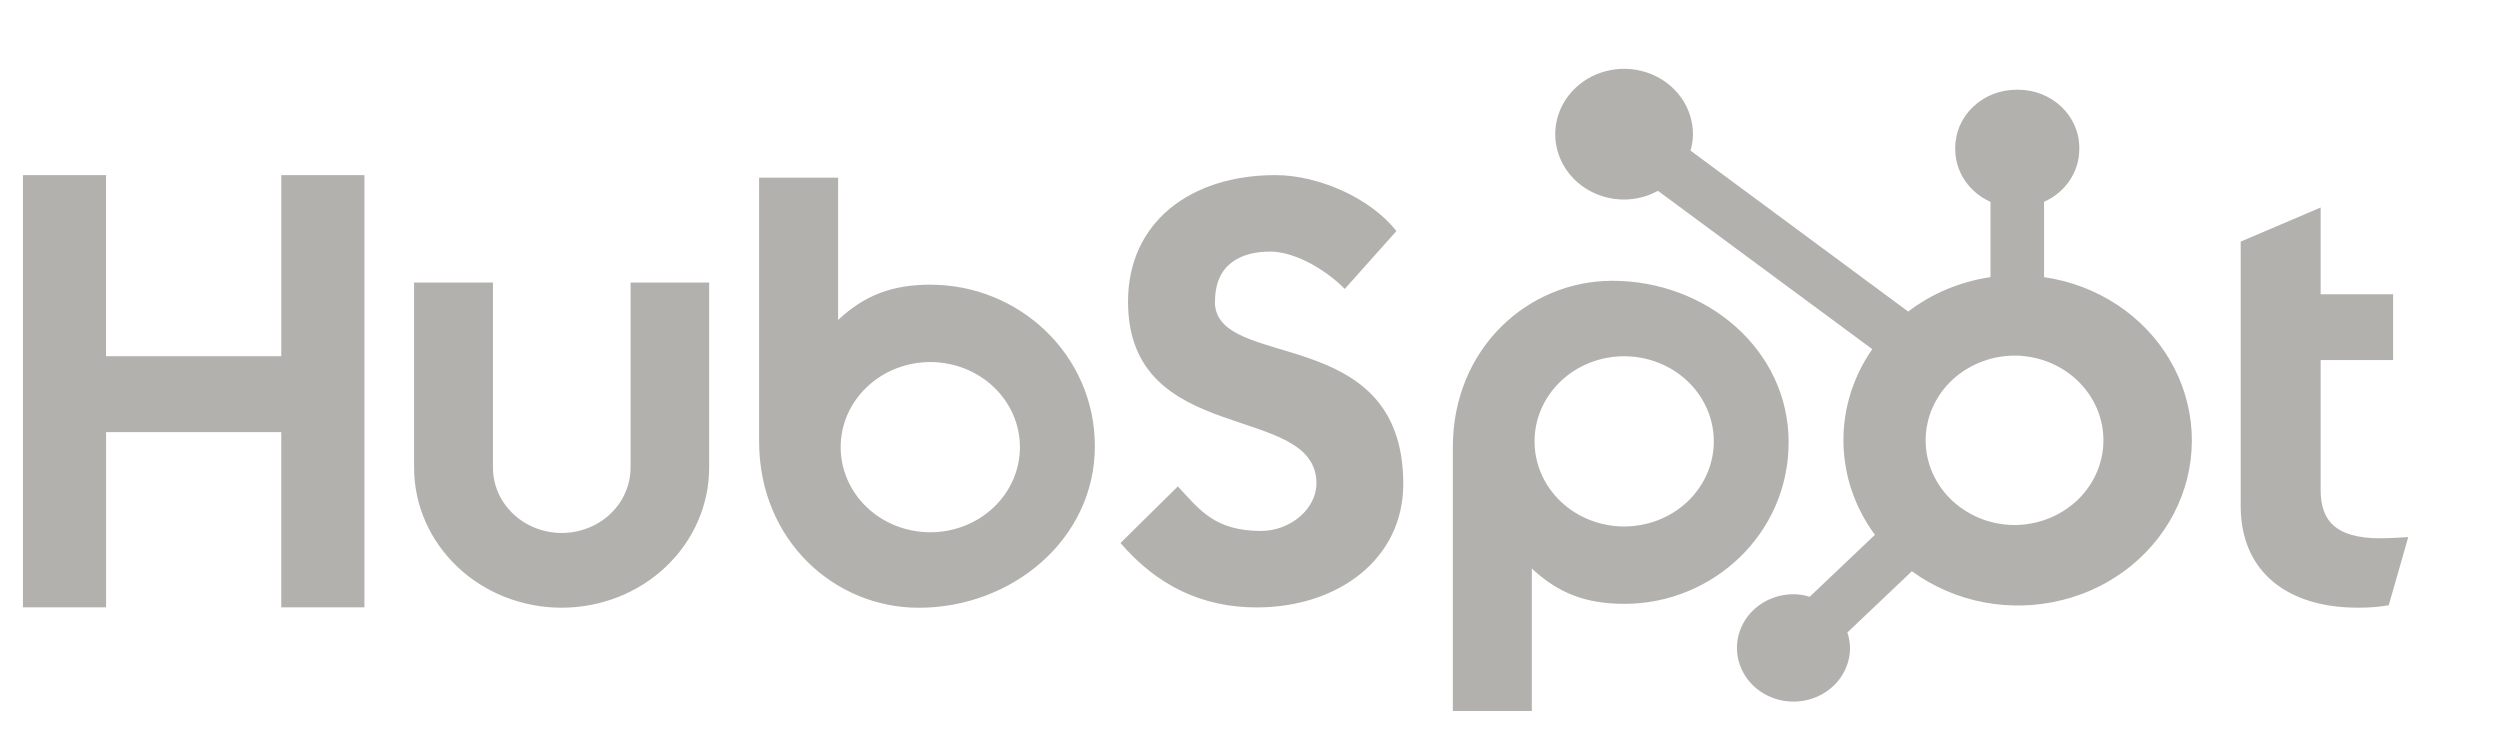 <svg width="109" height="32" viewBox="0 0 109 32" fill="none" xmlns="http://www.w3.org/2000/svg">
<g filter="url(#filter0_i_2489_10955)">
<path d="M11.263 6.635V14.53H3.624V6.635H0V25.48H3.625V17.842H11.262V25.48H14.889V6.635H11.263ZM26.492 19.389C26.492 20.145 26.177 20.869 25.614 21.403C25.051 21.937 24.288 22.237 23.493 22.237C22.697 22.237 21.934 21.937 21.372 21.403C20.809 20.869 20.493 20.145 20.493 19.389V11.317H17.054V19.389C17.054 21.009 17.732 22.562 18.938 23.708C20.144 24.853 21.78 25.496 23.486 25.496C25.192 25.496 26.828 24.853 28.035 23.708C29.241 22.562 29.919 21.009 29.919 19.389V11.317H26.492V19.389ZM51.974 12.149C51.974 10.493 53.126 9.969 54.389 9.969C55.407 9.969 56.752 10.705 57.632 11.597L59.883 9.076C58.759 7.632 56.479 6.635 54.612 6.635C50.88 6.635 48.182 8.709 48.182 12.149C48.182 18.529 56.397 16.504 56.397 20.076C56.397 21.177 55.27 22.149 53.981 22.149C51.947 22.149 51.288 21.206 50.354 20.207L47.854 22.675C49.453 24.538 51.425 25.484 53.787 25.484C57.331 25.484 60.183 23.384 60.183 20.102C60.183 13.018 51.968 15.22 51.968 12.149M102.79 22.47C100.758 22.47 100.18 21.635 100.18 20.357V14.698H103.34V11.831H100.18V8.048L96.694 9.534V21.06C96.694 24.009 98.836 25.494 101.774 25.494C102.235 25.502 102.696 25.466 103.149 25.39L104 22.417C103.616 22.442 103.176 22.467 102.79 22.467M39.583 11.411C37.88 11.411 36.69 11.88 35.541 12.95V6.747H32.097V18.245C32.097 22.549 35.374 25.498 39.057 25.498C43.142 25.498 46.736 22.497 46.736 18.456C46.736 14.465 43.429 11.414 39.583 11.414M39.561 22.207C39.048 22.207 38.54 22.111 38.066 21.925C37.591 21.738 37.16 21.465 36.798 21.12C36.435 20.776 36.147 20.367 35.95 19.916C35.754 19.466 35.653 18.984 35.653 18.496C35.653 18.009 35.754 17.526 35.95 17.076C36.147 16.626 36.435 16.217 36.798 15.873C37.16 15.528 37.591 15.255 38.066 15.068C38.54 14.882 39.048 14.786 39.561 14.786C40.598 14.786 41.592 15.177 42.325 15.873C43.058 16.568 43.469 17.512 43.469 18.496C43.469 19.48 43.058 20.424 42.325 21.12C41.592 21.816 40.598 22.207 39.561 22.207ZM76.984 18.284C76.984 14.236 73.397 11.242 69.304 11.242C65.622 11.242 62.344 14.19 62.344 18.495V29.999H65.788V23.788C66.936 24.856 68.127 25.328 69.828 25.328C73.674 25.328 76.984 22.276 76.984 18.284ZM73.722 18.243C73.722 19.228 73.311 20.171 72.578 20.867C71.845 21.563 70.85 21.954 69.814 21.954C68.777 21.954 67.783 21.563 67.05 20.867C66.317 20.171 65.906 19.228 65.906 18.243C65.906 17.259 66.317 16.316 67.05 15.62C67.783 14.924 68.777 14.533 69.814 14.533C70.85 14.533 71.845 14.924 72.578 15.62C73.311 16.316 73.722 17.259 73.722 18.243Z" fill="#B3B1AD"/>
<path d="M88.121 11.084V7.799C88.578 7.596 88.965 7.274 89.237 6.87C89.509 6.466 89.655 5.998 89.657 5.518V5.443C89.657 4.046 88.464 2.913 86.992 2.913H86.913C86.206 2.913 85.528 3.179 85.029 3.654C84.529 4.128 84.248 4.772 84.248 5.443V5.518C84.251 5.998 84.396 6.466 84.668 6.87C84.94 7.274 85.327 7.596 85.785 7.799V11.084C84.47 11.275 83.233 11.793 82.197 12.584L72.706 5.566C72.774 5.334 72.809 5.095 72.813 4.856C72.814 4.292 72.639 3.741 72.31 3.271C71.981 2.802 71.513 2.436 70.965 2.219C70.416 2.002 69.813 1.945 69.23 2.054C68.647 2.163 68.112 2.434 67.691 2.832C67.271 3.23 66.984 3.737 66.867 4.29C66.75 4.843 66.809 5.416 67.035 5.937C67.262 6.459 67.646 6.904 68.139 7.218C68.633 7.532 69.213 7.7 69.807 7.701C70.326 7.699 70.836 7.567 71.285 7.319L80.631 14.223C79.791 15.428 79.353 16.844 79.374 18.288C79.395 19.732 79.873 21.136 80.747 22.318L77.904 25.018C77.674 24.948 77.435 24.911 77.194 24.908C76.706 24.909 76.23 25.046 75.825 25.303C75.42 25.561 75.104 25.926 74.918 26.354C74.731 26.782 74.683 27.252 74.778 27.706C74.873 28.16 75.108 28.577 75.452 28.904C75.797 29.232 76.236 29.454 76.714 29.545C77.192 29.635 77.688 29.589 78.138 29.412C78.589 29.235 78.974 28.935 79.245 28.551C79.516 28.166 79.661 27.714 79.661 27.251C79.658 27.022 79.619 26.795 79.546 26.576L82.358 23.906C83.275 24.576 84.341 25.038 85.475 25.257C86.609 25.475 87.781 25.444 88.9 25.166C90.02 24.889 91.058 24.371 91.934 23.654C92.811 22.936 93.502 22.038 93.957 21.027C94.411 20.017 94.615 18.921 94.555 17.824C94.494 16.727 94.169 15.657 93.606 14.697C93.043 13.738 92.256 12.913 91.305 12.287C90.354 11.66 89.265 11.249 88.121 11.084ZM86.955 21.89C86.436 21.904 85.918 21.818 85.434 21.639C84.95 21.459 84.508 21.189 84.135 20.845C83.763 20.501 83.467 20.089 83.264 19.635C83.062 19.18 82.958 18.691 82.958 18.198C82.958 17.704 83.062 17.216 83.264 16.761C83.467 16.306 83.763 15.895 84.135 15.55C84.508 15.206 84.95 14.937 85.434 14.757C85.918 14.578 86.436 14.492 86.955 14.506C87.962 14.539 88.917 14.943 89.617 15.631C90.317 16.319 90.709 17.238 90.709 18.195C90.71 19.152 90.319 20.072 89.62 20.761C88.92 21.449 87.966 21.854 86.959 21.888" fill="#B3B1AD"/>
</g>
<defs>
<filter id="filter0_i_2489_10955" x="0" y="2" width="105" height="29" filterUnits="userSpaceOnUse" color-interpolation-filters="sRGB">
<feFlood flood-opacity="0" result="BackgroundImageFix"/>
<feBlend mode="normal" in="SourceGraphic" in2="BackgroundImageFix" result="shape"/>
<feColorMatrix in="SourceAlpha" type="matrix" values="0 0 0 0 0 0 0 0 0 0 0 0 0 0 0 0 0 0 127 0" result="hardAlpha"/>
<feMorphology radius="0.5" operator="erode" in="SourceAlpha" result="effect1_innerShadow_2489_10955"/>
<feOffset dx="1" dy="1"/>
<feGaussianBlur stdDeviation="0.5"/>
<feComposite in2="hardAlpha" operator="arithmetic" k2="-1" k3="1"/>
<feColorMatrix type="matrix" values="0 0 0 0 0.408 0 0 0 0 0.396 0 0 0 0 0.373 0 0 0 0.12 0"/>
<feBlend mode="normal" in2="shape" result="effect1_innerShadow_2489_10955"/>
</filter>
</defs>
</svg>
